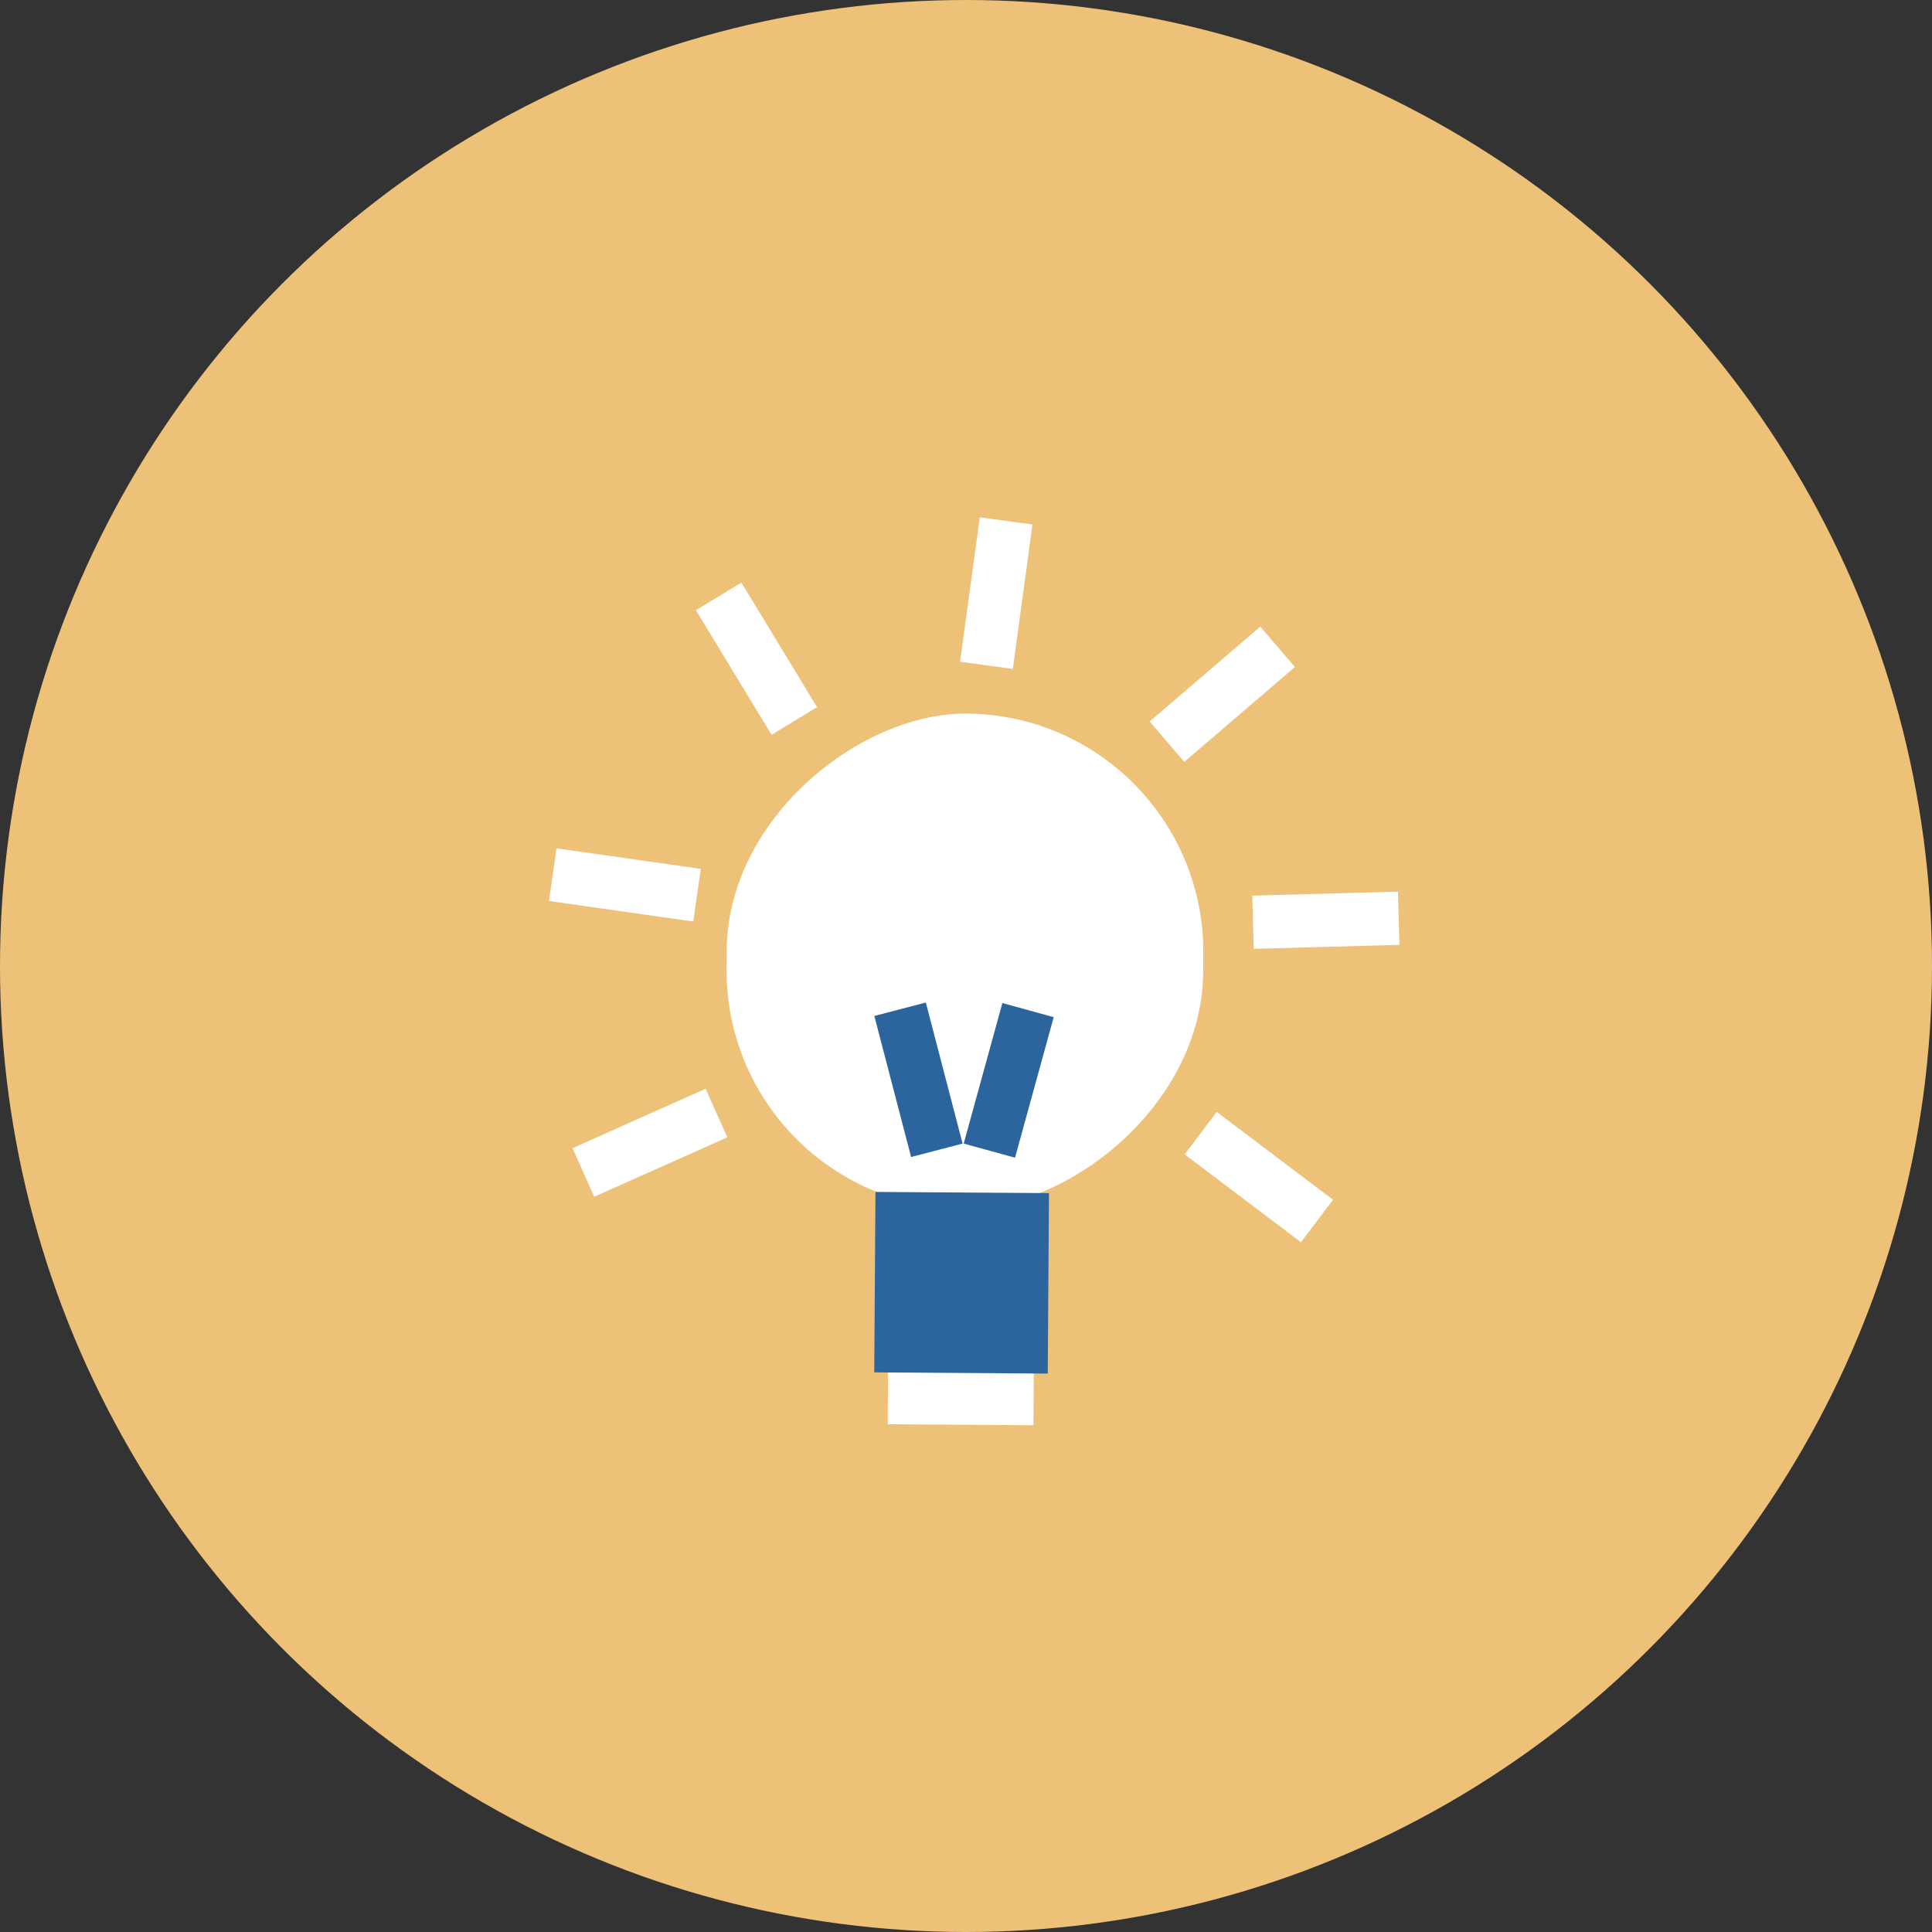 <svg width="183" height="183" viewBox="0 0 183 183" fill="none" xmlns="http://www.w3.org/2000/svg">
<rect x="0" y="0" width="183" height="183" fill="#333333" stroke="none"/>
<circle cx="91.5" cy="91.5" r="91.5" fill="#EDC177"/>
<rect x="126.265" y="113.643" width="5.041" height="13.807" transform="rotate(127.074 126.265 113.643)" fill="white"/>
<rect x="114.13" y="67.744" width="46.899" height="45.145" rx="22.573" transform="rotate(90.387 114.13 67.744)" fill="white"/>
<rect x="97.924" y="129.959" width="5.041" height="13.807" transform="rotate(90.387 97.924 129.959)" fill="white"/>
<rect x="82.817" y="96.232" width="5.041" height="13.807" transform="rotate(-14.613 82.817 96.232)" fill="#2C659E"/>
<rect x="94.946" y="95.009" width="5.041" height="13.807" transform="rotate(15.387 94.946 95.009)" fill="#2C659E"/>
<rect x="92.803" y="49" width="5.041" height="13.807" transform="rotate(7.755 92.803 49)" fill="white"/>
<rect x="132.417" y="84.456" width="5.041" height="13.807" transform="rotate(88.428 132.417 84.456)" fill="white"/>
<rect x="65.917" y="57.799" width="5.041" height="13.807" transform="rotate(-31.283 65.917 57.799)" fill="white"/>
<rect x="119.377" y="59.352" width="5.041" height="13.807" transform="rotate(49.39 119.377 59.352)" fill="white"/>
<rect x="52" y="85.345" width="5.041" height="13.807" transform="rotate(-81.91 52 85.345)" fill="white"/>
<rect x="56.285" y="113.357" width="5.041" height="13.807" transform="rotate(-114.055 56.285 113.357)" fill="white"/>
<rect x="82.924" y="112.9" width="16.436" height="17.094" transform="rotate(0.387 82.924 112.9)" fill="#2C659E"/>
</svg>
